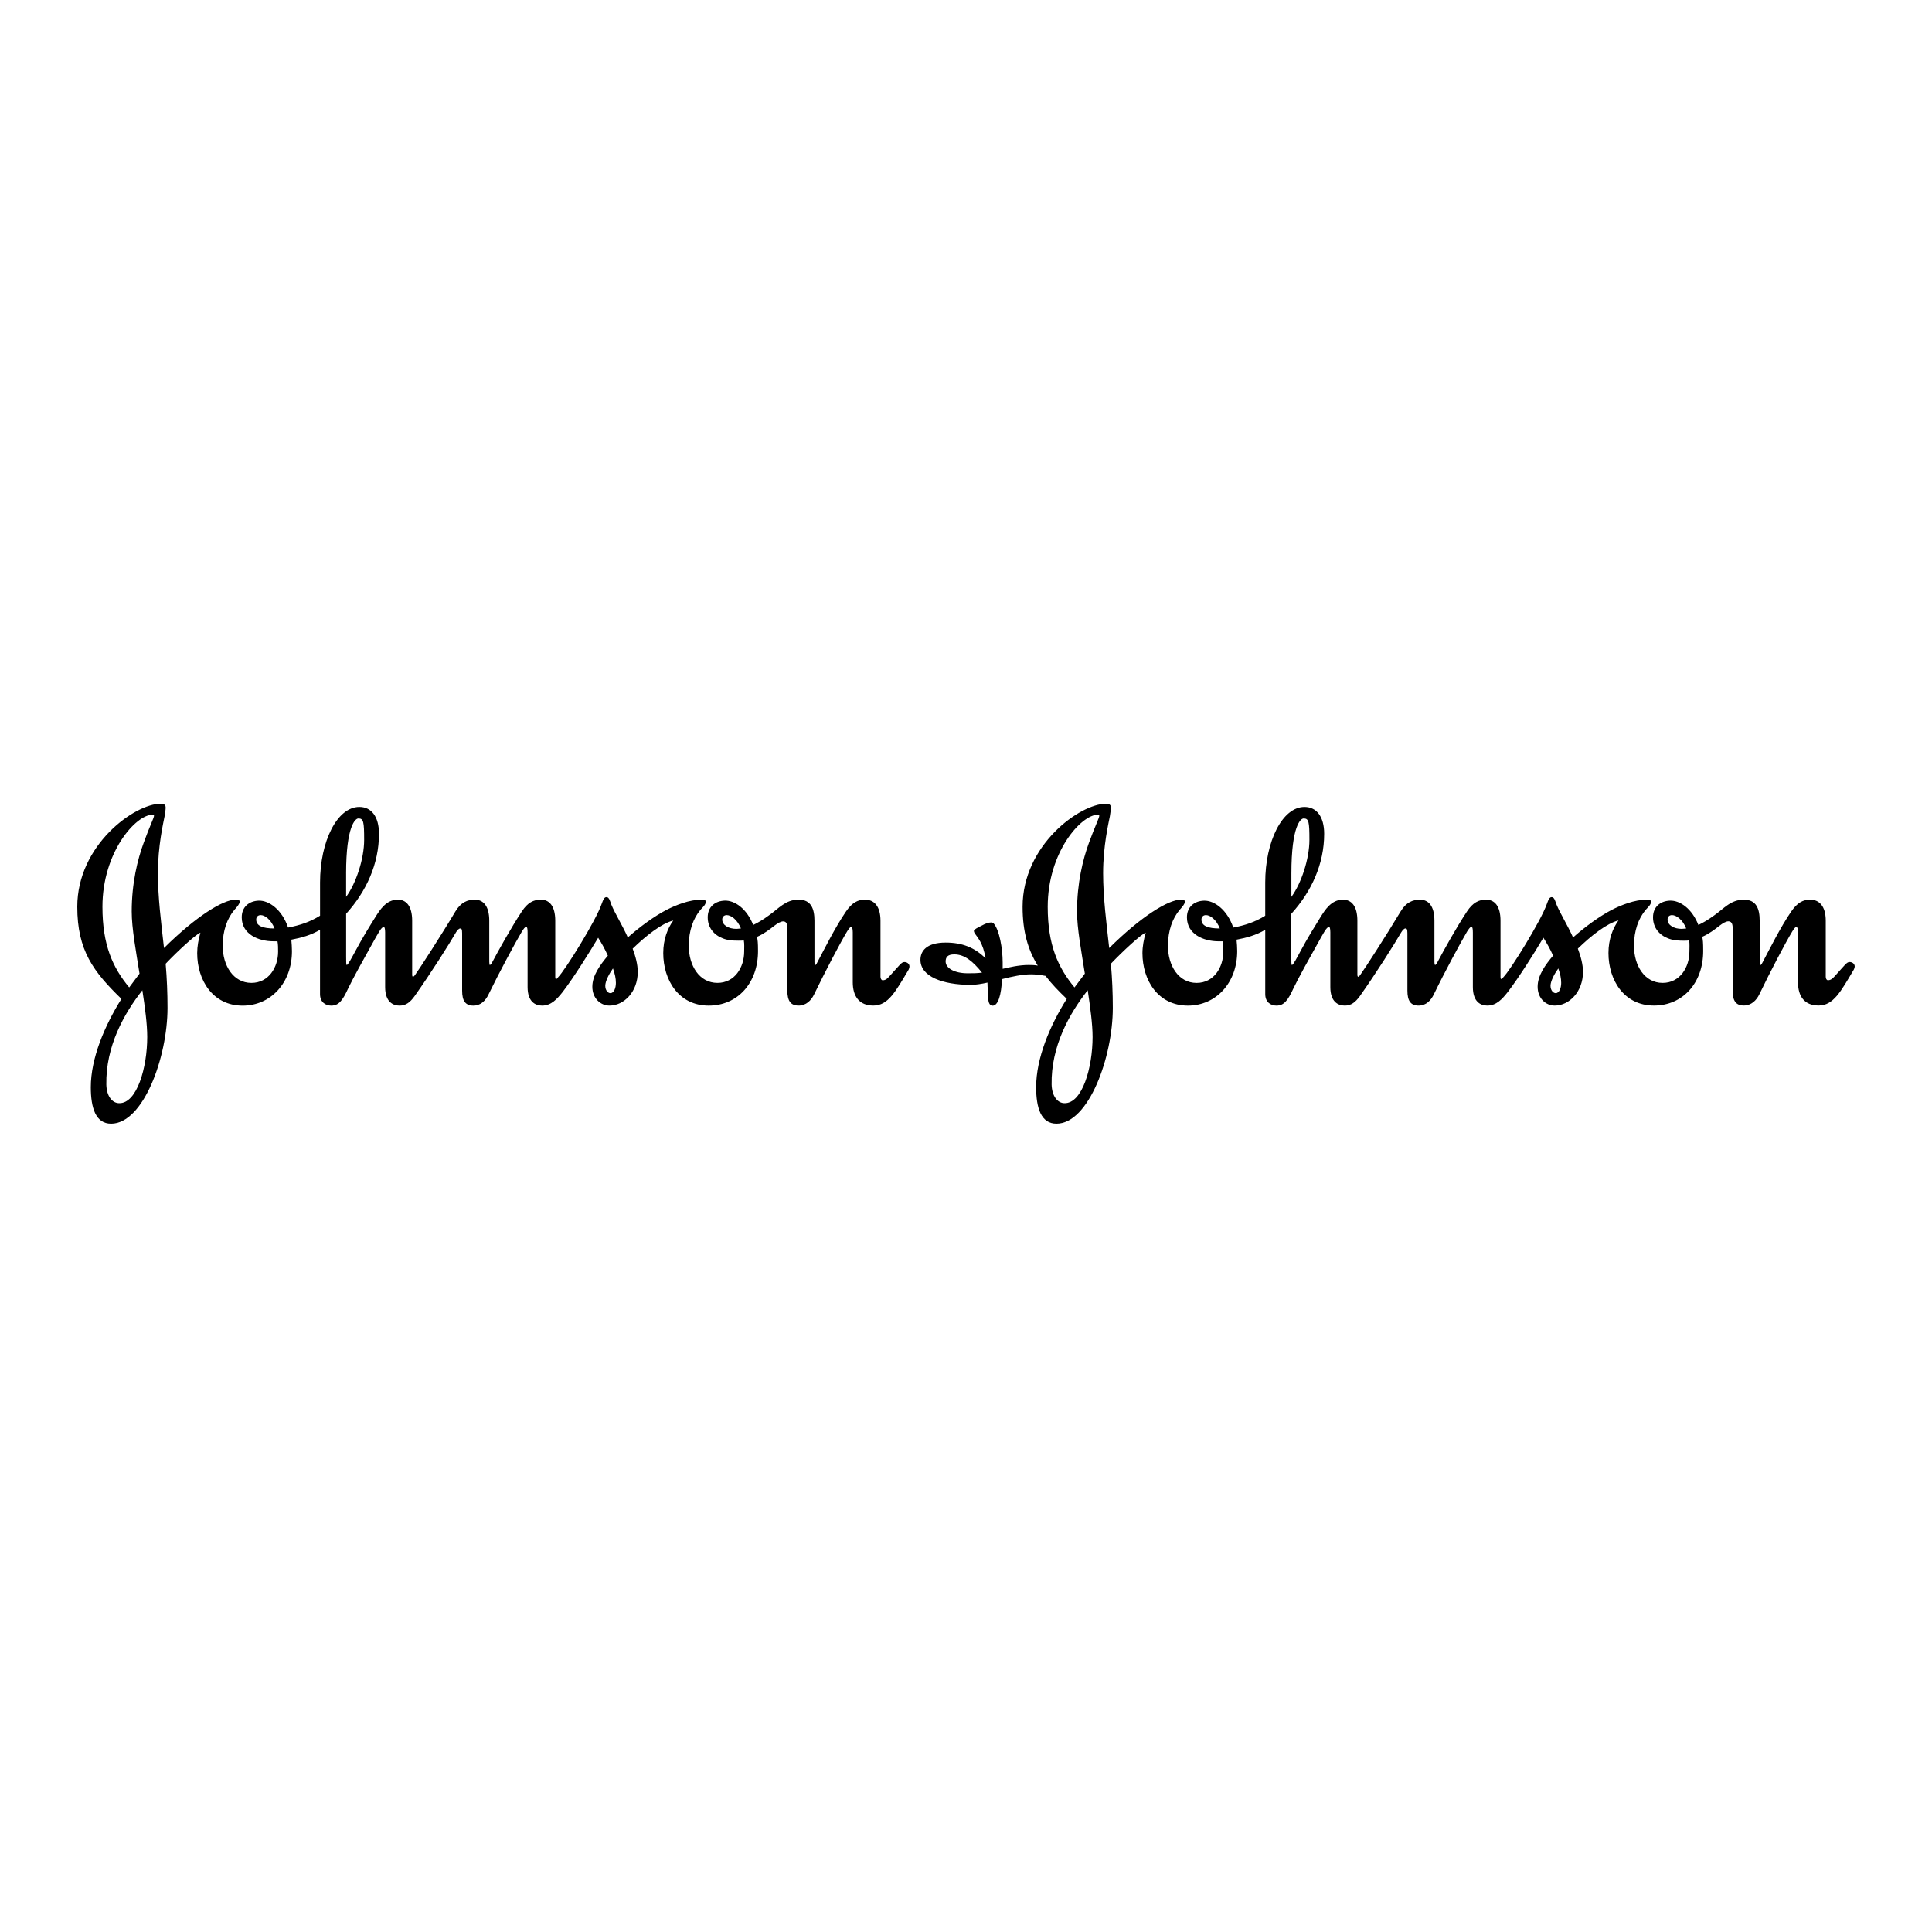 <?xml version="1.0" encoding="UTF-8"?>
<svg xmlns="http://www.w3.org/2000/svg" width="250" height="250" viewBox="0 0 250 250" fill="none">
  <g clip-path="url(#clip0)">
    <path d="M93.458 118.991C93.458 118.617 93.715 118.415 94.038 118.415C94.587 118.415 95.412 118.991 95.878 120.147C95.709 120.147 95.459 120.197 95.292 120.197C94.294 120.195 93.458 119.725 93.458 118.991ZM33.155 118.991C33.155 118.617 33.403 118.415 33.74 118.415C34.272 118.415 35.065 118.991 35.525 120.147C33.986 120.145 33.156 119.815 33.155 118.991ZM44.785 113.029C44.785 106.858 45.996 105.91 46.372 105.91C47.042 105.91 47.121 106.323 47.121 108.691C47.121 111.122 46.076 114.305 44.787 116.053V113.029H44.785ZM87.124 119.113C86.405 120.106 85.824 121.516 85.824 123.329C85.824 126.808 87.822 130.126 91.704 130.126C95.458 130.126 98.087 127.183 98.087 123.078C98.087 121.886 98.041 121.721 97.963 121.226C98.837 120.85 99.589 120.274 100.175 119.811C100.674 119.437 101.046 119.229 101.344 119.229C101.718 119.229 101.883 119.517 101.883 120.056V128.178C101.883 129.501 102.305 130.123 103.343 130.123C104.3 130.123 104.973 129.455 105.345 128.672C106.725 125.815 108.722 122.007 109.596 120.561C109.806 120.23 109.975 119.975 110.096 119.975C110.263 119.975 110.348 120.102 110.348 120.637V127.101C110.348 128.92 111.184 130.12 113.012 130.12C114.936 130.12 115.889 128.294 117.571 125.48C117.651 125.311 117.686 125.189 117.686 125.069C117.686 124.697 117.36 124.487 117.025 124.487C116.646 124.487 116.438 124.862 115.188 126.224C114.936 126.485 114.69 126.845 114.227 126.845C114.059 126.845 113.935 126.645 113.935 126.39V119.149C113.935 117.201 113.058 116.415 111.933 116.415C111.019 116.415 110.264 116.789 109.471 117.948C108.053 120.022 106.594 122.964 105.805 124.447C105.717 124.62 105.597 124.866 105.515 124.866C105.427 124.866 105.391 124.738 105.391 124.447V119.149C105.391 117.621 104.975 116.415 103.343 116.415C101.632 116.415 100.756 117.578 99.505 118.445C98.713 119.032 98.005 119.441 97.464 119.69C96.626 117.579 95.084 116.508 93.792 116.54C92.494 116.585 91.578 117.376 91.578 118.7C91.578 120.06 92.415 121.005 93.537 121.428C94.16 121.677 94.746 121.724 95.585 121.724C95.837 121.724 96.086 121.724 96.246 121.677C96.336 122.086 96.297 122.675 96.297 123.13C96.297 125.161 95.088 127.184 92.837 127.184C90.495 127.184 89.126 124.948 89.126 122.384C89.126 120.437 89.706 118.825 90.659 117.71C91.045 117.294 91.332 117.041 91.332 116.658C91.332 116.464 91.045 116.415 90.792 116.415C89.204 116.415 87.457 117.12 86.249 117.738C84.657 118.565 82.784 119.939 81.239 121.304C80.491 119.644 79.573 118.196 79.112 117.072C78.945 116.618 78.825 116.089 78.49 116.089C78.195 116.089 78.066 116.377 77.861 116.949C77.113 119.146 73.107 125.567 72.231 126.434C72.148 126.555 72.026 126.685 71.987 126.685C71.898 126.685 71.85 126.646 71.85 126.391V119.15C71.85 117.202 71.06 116.416 69.982 116.416C69.059 116.416 68.271 116.79 67.521 117.949C66.148 120.023 64.471 123.045 63.682 124.533C63.554 124.789 63.431 124.867 63.386 124.867C63.343 124.867 63.311 124.701 63.311 124.448V119.15C63.311 117.204 62.514 116.416 61.43 116.416C60.509 116.416 59.638 116.756 58.925 117.949C57.177 120.894 54.258 125.406 53.715 126.146C53.632 126.272 53.548 126.357 53.465 126.396C53.382 126.396 53.334 126.315 53.334 126.109V119.149C53.334 117.203 52.543 116.416 51.465 116.416C49.959 116.416 49.13 117.79 48.584 118.655C47.83 119.854 46.833 121.473 46.044 122.966C45.499 123.962 45.037 124.868 44.869 124.868C44.789 124.868 44.789 124.493 44.789 123.79V118.245C47.411 115.341 49.04 111.786 49.04 107.893C49.04 105.655 48.043 104.418 46.504 104.418C43.619 104.418 41.415 108.891 41.415 114.186V118.492C40.078 119.32 38.825 119.726 37.279 120.026C36.492 117.713 34.82 116.51 33.49 116.544C32.2 116.587 31.28 117.38 31.28 118.703C31.28 120.895 33.45 121.804 35.364 121.804H35.905C35.986 122.221 35.986 122.679 35.986 123.131C35.986 125.162 34.777 127.185 32.531 127.185C30.196 127.185 28.817 124.949 28.817 122.385C28.817 120.438 29.396 118.826 30.355 117.711C30.733 117.295 31.027 116.92 31.027 116.659C31.027 116.464 30.733 116.416 30.478 116.416C28.894 116.416 25.395 118.535 21.221 122.677C20.851 119.364 20.433 116.131 20.433 112.985C20.433 109.468 21.134 106.48 21.299 105.619C21.383 105.085 21.435 104.75 21.435 104.505C21.436 104.171 21.257 104 20.808 104C17.425 104 10 109.342 10 117.334C10 122.998 12.09 125.734 15.712 129.255C13.513 132.775 11.75 136.953 11.75 140.679C11.75 143.366 12.383 145.4 14.378 145.4C18.551 145.4 21.676 136.794 21.676 130.416C21.676 128.513 21.6 126.604 21.436 124.706C22.973 123.083 25.351 120.895 25.933 120.688C25.683 121.557 25.516 122.472 25.516 123.333C25.516 126.811 27.522 130.13 31.396 130.13C35.029 130.13 37.779 127.187 37.779 123.081C37.779 122.551 37.736 122.087 37.697 121.596C39.026 121.347 40.248 121.007 41.411 120.315V128.636C41.411 129.708 42.157 130.127 42.867 130.127C43.831 130.127 44.333 129.46 45.033 127.938C45.623 126.692 47.202 123.838 48.161 122.134C48.918 120.806 49.333 119.943 49.67 119.943C49.749 119.943 49.838 120.145 49.838 120.642V127.723C49.838 129.628 50.839 130.127 51.705 130.127C52.54 130.127 53.086 129.673 53.629 128.925C55.801 125.857 58.097 122.219 59.009 120.642C59.176 120.356 59.385 120.144 59.553 120.144C59.716 120.144 59.8 120.232 59.8 120.764V128.181C59.8 129.504 60.216 130.127 61.265 130.127C62.218 130.127 62.843 129.46 63.216 128.675C64.602 125.819 66.639 122.049 67.519 120.565C67.725 120.234 67.933 119.941 68.058 119.941C68.231 119.941 68.27 120.144 68.27 120.685V127.721C68.27 129.628 69.271 130.125 70.153 130.125C71.311 130.125 72.071 129.294 72.819 128.344C74.187 126.557 76.19 123.382 77.402 121.344C77.822 122.01 78.275 122.798 78.656 123.664C77.652 124.865 76.648 126.225 76.648 127.673C76.648 129.208 77.735 130.124 78.861 130.124C80.777 130.124 82.524 128.299 82.524 125.775C82.524 124.786 82.237 123.747 81.866 122.757C83.566 121.103 85.611 119.486 87.121 119.116L87.124 119.113ZM18.421 128.139C18.758 130.331 19.051 132.488 19.051 134.183C19.051 138.149 17.72 142.789 15.426 142.75C14.539 142.75 13.795 141.87 13.759 140.346C13.672 135.386 16.048 131.157 18.421 128.139ZM79.317 125.315C79.57 126.028 79.696 126.603 79.696 127.182C79.696 127.847 79.446 128.51 78.985 128.51C78.658 128.51 78.322 128.138 78.322 127.558C78.322 126.937 78.861 125.941 79.317 125.315ZM19.927 105.575C19.927 105.827 19.342 106.982 18.594 109.056C17.801 111.204 17.044 114.265 17.044 117.951C17.044 120.147 17.591 123.047 18.054 125.986L16.718 127.772C14.588 125.197 13.256 122.306 13.256 117.334C13.256 110.299 17.551 105.419 19.759 105.419C19.891 105.418 19.927 105.453 19.927 105.575ZM215.783 118.991C215.783 118.617 216.024 118.415 216.363 118.415C216.902 118.415 217.736 118.991 218.194 120.147C218.032 120.147 217.783 120.197 217.606 120.197C216.615 120.195 215.783 119.725 215.783 118.991ZM155.468 118.991C155.468 118.617 155.721 118.415 156.052 118.415C156.595 118.415 157.394 118.991 157.845 120.147C156.303 120.145 155.468 119.815 155.468 118.991ZM167.106 113.029C167.106 106.858 168.31 105.91 168.689 105.91C169.358 105.91 169.438 106.323 169.438 108.691C169.438 111.122 168.394 114.305 167.106 116.053V113.029ZM140.751 128.139C141.073 130.331 141.379 132.488 141.379 134.183C141.379 138.149 140.046 142.789 137.748 142.75C136.871 142.75 136.121 141.87 136.079 140.346C135.992 135.385 138.375 131.157 140.75 128.138H140.751V128.139ZM201.645 125.315C201.896 126.028 202.017 126.603 202.017 127.182C202.017 127.847 201.768 128.51 201.308 128.51C200.978 128.51 200.637 128.138 200.637 127.558C200.637 126.937 201.183 125.941 201.645 125.315ZM142.244 105.575C142.244 105.827 141.666 106.982 140.91 109.056C140.123 111.204 139.366 114.265 139.366 117.951C139.366 120.147 139.922 123.047 140.378 125.986L139.039 127.772C136.915 125.197 135.574 122.306 135.574 117.334C135.574 110.299 139.878 105.419 142.086 105.419C142.205 105.418 142.243 105.453 142.243 105.575H142.244ZM135.289 126.271C136.034 127.263 136.955 128.217 138.036 129.252C135.825 132.772 134.076 136.95 134.076 140.679C134.076 143.365 134.705 145.399 136.708 145.399C140.873 145.399 143.997 136.792 143.997 130.415C143.997 128.511 143.916 126.603 143.749 124.703C145.294 123.081 147.664 120.893 148.255 120.685C148.006 121.556 147.831 122.471 147.831 123.331C147.831 126.81 149.834 130.127 153.715 130.127C157.341 130.127 160.094 127.186 160.094 123.078C160.094 122.549 160.055 122.086 160.008 121.594C161.345 121.346 162.563 121.006 163.722 120.313V128.635C163.722 129.706 164.469 130.126 165.174 130.126C166.144 130.126 166.646 129.459 167.349 127.937C167.934 126.689 169.52 123.837 170.481 122.132C171.228 120.804 171.646 119.94 171.987 119.94C172.066 119.94 172.145 120.143 172.145 120.64V127.72C172.145 129.627 173.141 130.124 174.021 130.124C174.86 130.124 175.394 129.67 175.948 128.922C178.112 125.855 180.406 122.217 181.324 120.64C181.494 120.355 181.701 120.141 181.863 120.141C182.027 120.141 182.118 120.231 182.118 120.761V128.179C182.118 129.501 182.531 130.124 183.572 130.124C184.531 130.124 185.159 129.457 185.536 128.673C186.914 125.816 188.956 122.047 189.829 120.564C190.04 120.231 190.247 119.938 190.379 119.938C190.541 119.938 190.588 120.141 190.588 120.681V127.719C190.588 129.625 191.578 130.122 192.453 130.122C193.629 130.122 194.381 129.289 195.124 128.34C196.501 126.552 198.508 123.379 199.715 121.341C200.128 122.006 200.592 122.795 200.969 123.66C199.957 124.86 198.969 126.223 198.969 127.671C198.969 129.203 200.04 130.122 201.173 130.122C203.087 130.122 204.837 128.294 204.837 125.773C204.837 124.783 204.546 123.742 204.172 122.751C205.88 121.09 207.925 119.476 209.427 119.105C208.718 120.098 208.134 121.509 208.134 123.322C208.134 126.8 210.138 130.119 214.017 130.119C217.771 130.119 220.393 127.176 220.393 123.069C220.393 121.878 220.355 121.713 220.276 121.219C221.144 120.842 221.901 120.266 222.488 119.802C222.976 119.429 223.361 119.22 223.647 119.22C224.026 119.22 224.203 119.511 224.203 120.048V128.168C224.203 129.492 224.612 130.114 225.656 130.114C226.61 130.114 227.283 129.447 227.66 128.662C229.027 125.806 231.033 121.999 231.906 120.554C232.115 120.221 232.285 119.967 232.411 119.967C232.58 119.967 232.66 120.094 232.66 120.629V127.094C232.66 128.911 233.486 130.114 235.326 130.114C237.249 130.114 238.207 128.285 239.878 125.471C239.96 125.309 240 125.187 240 125.068C240 124.694 239.666 124.484 239.335 124.484C238.961 124.484 238.747 124.857 237.5 126.222C237.252 126.482 236.997 126.84 236.541 126.84C236.368 126.84 236.252 126.642 236.252 126.389V119.15C236.252 117.204 235.366 116.416 234.239 116.416C233.328 116.416 232.582 116.791 231.786 117.949C230.363 120.025 228.909 122.966 228.121 124.448C228.031 124.621 227.909 124.867 227.821 124.867C227.735 124.867 227.702 124.74 227.702 124.448V119.15C227.702 117.622 227.286 116.418 225.657 116.418C223.941 116.418 223.073 117.58 221.823 118.447C221.021 119.033 220.318 119.442 219.769 119.691C218.945 117.581 217.396 116.51 216.109 116.542C214.809 116.586 213.899 117.378 213.899 118.701C213.899 120.061 214.734 121.006 215.85 121.429C216.477 121.679 217.059 121.727 217.905 121.727C218.15 121.727 218.392 121.727 218.569 121.678C218.651 122.088 218.608 122.677 218.608 123.131C218.608 125.163 217.394 127.185 215.14 127.185C212.808 127.185 211.437 124.949 211.437 122.386C211.437 120.439 212.017 118.827 212.971 117.713C213.35 117.296 213.647 117.042 213.647 116.659C213.647 116.465 213.35 116.416 213.1 116.416C211.522 116.416 209.765 117.122 208.556 117.74C206.967 118.567 205.093 119.941 203.553 121.305C202.801 119.645 201.887 118.197 201.424 117.075C201.251 116.619 201.138 116.091 200.791 116.091C200.504 116.091 200.377 116.379 200.171 116.95C199.417 119.148 195.417 125.568 194.542 126.437C194.459 126.556 194.335 126.686 194.289 126.686C194.21 126.686 194.165 126.647 194.165 126.394V119.151C194.165 117.204 193.378 116.417 192.283 116.417C191.363 116.417 190.583 116.792 189.823 117.95C188.445 120.025 186.781 123.046 185.989 124.535C185.866 124.79 185.744 124.867 185.703 124.867C185.656 124.867 185.614 124.702 185.614 124.449V119.151C185.614 117.205 184.826 116.419 183.742 116.419C182.822 116.419 181.94 116.758 181.237 117.95C179.48 120.895 176.565 125.407 176.019 126.147C175.943 126.275 175.857 126.358 175.767 126.396C175.694 126.396 175.645 126.317 175.645 126.11V119.15C175.645 117.205 174.857 116.418 173.766 116.418C172.259 116.418 171.431 117.791 170.885 118.656C170.138 119.856 169.142 121.474 168.346 122.967C167.807 123.965 167.347 124.869 167.179 124.869C167.096 124.869 167.096 124.494 167.096 123.793V118.247C169.725 115.343 171.348 111.787 171.348 107.895C171.348 105.656 170.35 104.42 168.801 104.42C165.928 104.42 163.72 108.893 163.72 114.188V118.495C162.38 119.324 161.131 119.729 159.584 120.028C158.797 117.715 157.129 116.513 155.803 116.546C154.503 116.589 153.588 117.382 153.588 118.705C153.588 120.897 155.75 121.807 157.674 121.807H158.218C158.296 122.223 158.296 122.681 158.296 123.133C158.296 125.164 157.09 127.187 154.837 127.187C152.499 127.187 151.132 124.951 151.132 122.388C151.132 120.44 151.714 118.829 152.666 117.714C153.04 117.298 153.337 116.924 153.337 116.661C153.337 116.467 153.041 116.418 152.794 116.418C151.205 116.418 147.706 118.538 143.53 122.679C143.164 119.365 142.743 116.132 142.743 112.985C142.743 109.468 143.452 106.48 143.618 105.619C143.701 105.085 143.75 104.75 143.75 104.505C143.75 104.171 143.578 104.001 143.128 104.001C139.75 104.001 132.323 109.342 132.323 117.334C132.323 120.6 133.033 122.923 134.286 124.949C133.818 124.868 133.45 124.868 133.109 124.868C131.779 124.868 130.525 125.195 129.745 125.366V124.536C129.745 122.764 129.323 120.318 128.569 119.487C128.479 119.403 128.355 119.367 128.238 119.367C127.895 119.367 127.484 119.526 127.028 119.778C126.523 120.027 126.023 120.279 126.023 120.44C126.023 120.52 126.023 120.603 126.151 120.807C126.443 121.232 127.238 122.053 127.524 124.004C126.104 122.595 124.483 121.969 122.366 121.969C119.859 121.969 119.105 123.083 119.105 124.209C119.105 126.36 121.984 127.438 125.615 127.438C126.284 127.438 127.03 127.312 127.777 127.144C127.777 127.809 127.862 128.396 127.862 128.888C127.862 129.594 127.983 130.134 128.448 130.134C129.157 130.134 129.577 128.719 129.655 126.698C130.949 126.364 132.285 126.076 133.416 126.076C133.953 126.074 134.629 126.15 135.29 126.278V126.271H135.289ZM127.074 125.858C126.369 125.941 125.942 125.941 125.198 125.941C123.568 125.941 122.365 125.315 122.365 124.414C122.365 123.835 122.654 123.498 123.488 123.498C124.826 123.499 125.903 124.414 127.073 125.858H127.074Z" fill="black"></path>
  </g>
  <defs>
    <clipPath id="clip0">
      <rect width="230" height="41.4" fill="white" transform="translate(10 104)"></rect>
    </clipPath>
  </defs>
</svg>
